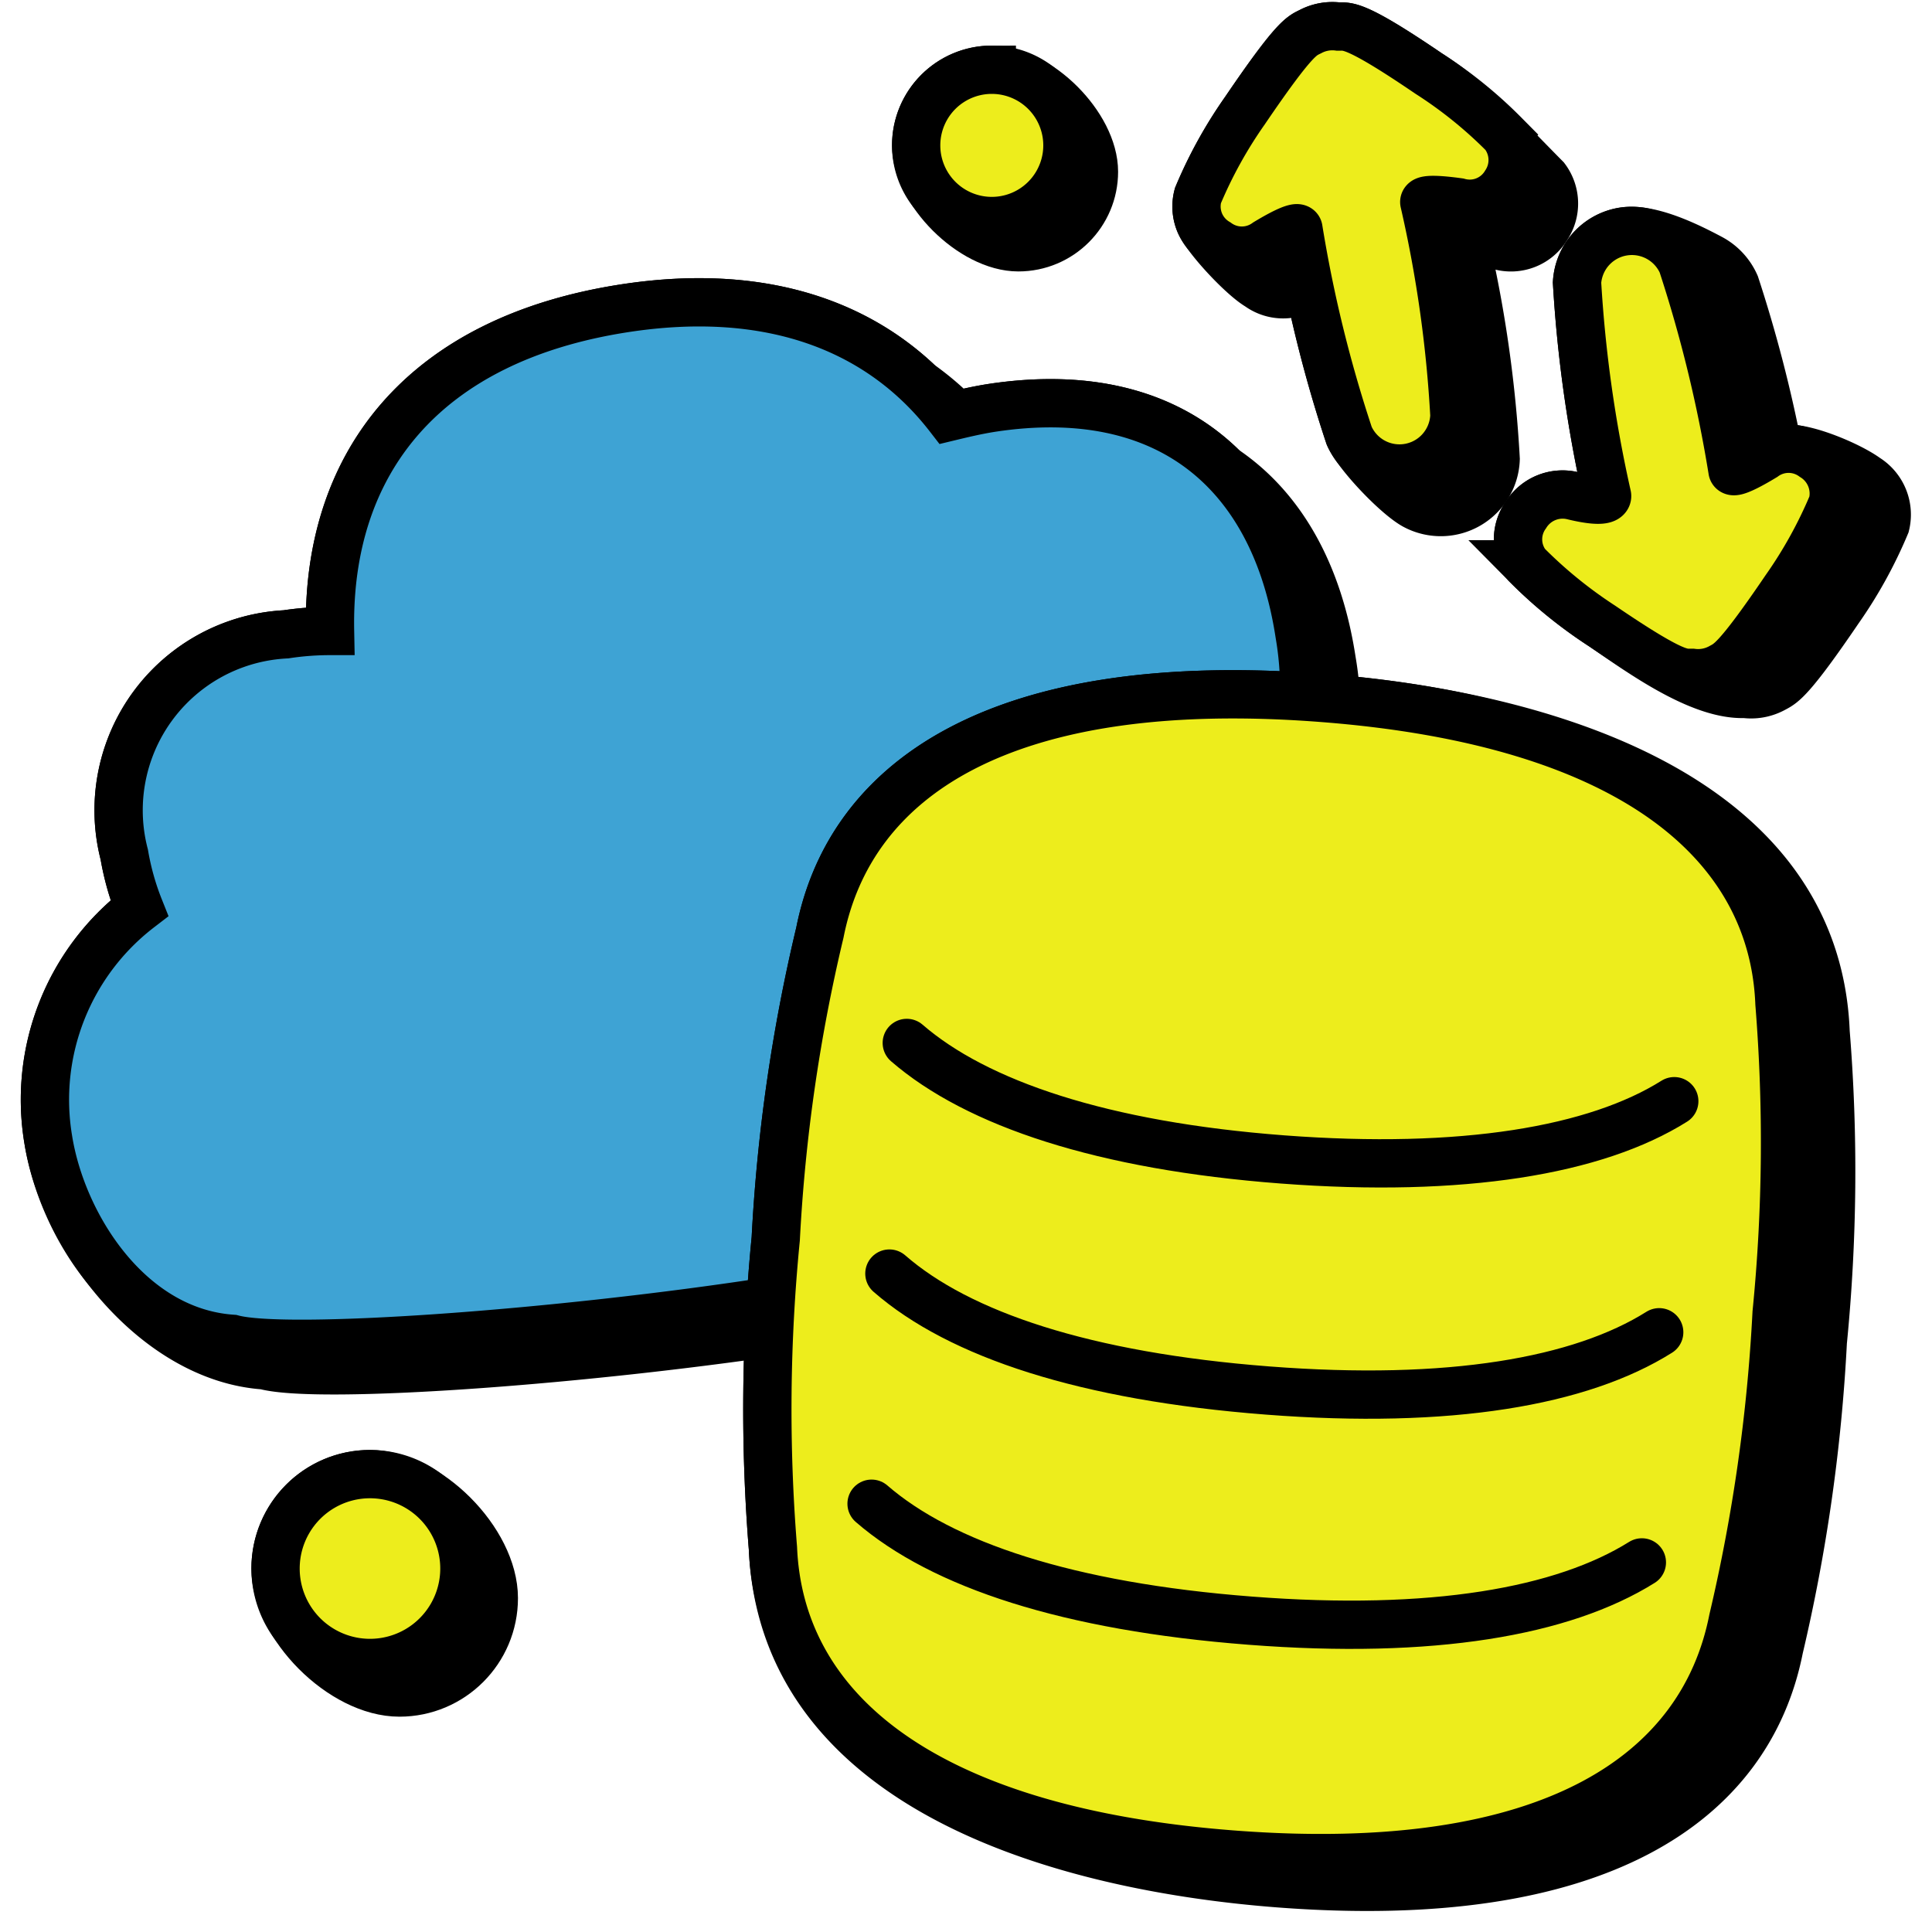 <svg width="40" height="40" id="Cloud-Data-Transfer--Streamline-Stickies" viewBox="0 0 40 40" fill="none" xmlns="http://www.w3.org/2000/svg"><desc>Cloud Data Transfer Streamline Icon: https://streamlinehq.com</desc><path stroke-width="1" d="M7.66 30.52c-1.08 0 -1.955 0.875 -1.955 1.955 0 1.183 1.38 2.567 2.564 2.567 1.08 0 1.955 -0.875 1.955 -1.955 0 -1.183 -1.381 -2.567 -2.565 -2.567Z" stroke-miterlimit="10" stroke="#000000" fill="#000000"></path><path stroke-width="1" d="M20.534 1.444c-0.864 0 -1.565 0.701 -1.565 1.566 0 0.955 1.16 2.11 2.114 2.11 0.865 0 1.566 -0.7 1.566 -1.565 0 -0.955 -1.16 -2.11 -2.115 -2.11Z" stroke-miterlimit="10" stroke="#000000" fill="#000000"></path><path stroke-width="1" d="M29.578 1.522c0.934 0.597 1.648 1.388 2.42 2.167a0.875 0.875 0 0 1 0.028 1.011 0.866 0.866 0 0 1 -0.972 0.39c-0.767 -0.107 -0.71 0 -0.71 0 0.333 1.45 0.54 2.928 0.622 4.414a1.137 1.137 0 0 1 -1.665 0.967c-0.364 -0.19 -1.188 -1.045 -1.367 -1.451a27.523 27.523 0 0 1 -0.834 -3.108l-0.023 0.014a0.865 0.865 0 0 1 -1.021 0c-0.34 -0.199 -1.086 -1 -1.218 -1.322a0.866 0.866 0 0 1 -0.035 -0.553c0.26 -0.62 0.586 -1.21 0.973 -1.76 0.989 -1.457 1.163 -1.542 1.33 -1.624l0.021 -0.01a0.973 0.973 0 0 1 0.584 -0.107l0.033 0c0.182 -0.004 0.395 -0.009 1.834 0.972Z" stroke-miterlimit="10" stroke="#000000" fill="#000000"></path><path stroke-width="1" d="M33.166 12.958a9.48 9.48 0 0 1 -1.566 -1.274 0.865 0.865 0 0 1 -0.01 -1.021 0.895 0.895 0 0 1 0.973 -0.399c0.76 0.184 0.71 0 0.71 0a27.509 27.509 0 0 1 -0.622 -4.415 1.138 1.138 0 0 1 0.935 -1.053c0.554 -0.099 1.36 0.3 1.835 0.553 0.225 0.121 0.403 0.314 0.506 0.548 0.367 1.121 0.664 2.264 0.888 3.421a0.866 0.866 0 0 1 0.216 -0.027c0.434 0 1.279 0.362 1.609 0.603a0.895 0.895 0 0 1 0.398 0.972 9.32 9.32 0 0 1 -0.972 1.76c-0.972 1.43 -1.157 1.53 -1.322 1.618l-0.03 0.016a0.972 0.972 0 0 1 -0.583 0.107l-0.033 0c-0.94 0.02 -2.188 -0.902 -2.932 -1.41Z" stroke-miterlimit="10" stroke="#000000" fill="#000000"></path><path stroke-width="1" d="M27.913 16.205a5.258 5.258 0 0 0 -0.33 -0.295 6.804 6.804 0 0 0 -0.012 -2.238c-0.271 -1.777 -1.026 -3.154 -2.234 -3.964 -1.094 -1.095 -2.71 -1.584 -4.813 -1.262 -0.255 0.04 -0.49 0.093 -0.723 0.148a5.854 5.854 0 0 0 -0.767 -0.648c-1.41 -1.346 -3.457 -1.974 -6.114 -1.562 -4.143 0.642 -6.155 3.19 -6.087 6.68 -0.306 0 -0.612 0.023 -0.914 0.069a3.647 3.647 0 0 0 -3.346 4.56c0.065 0.38 0.169 0.752 0.312 1.11a4.998 4.998 0 0 0 -1.887 4.784c0.327 2.066 2.234 4.528 4.48 4.681 1.108 0.302 6.69 -0.087 11.26 -0.797 4.57 -0.71 10.026 -2.013 10.988 -2.596 1.994 -0.778 2.665 -3.307 2.392 -5.086a5.242 5.242 0 0 0 -2.205 -3.584Z" stroke-miterlimit="10" stroke="#000000" fill="#000000"></path><path stroke-width="1" d="M26.904 15.438a6.808 6.808 0 0 0 0 -2.315c-0.506 -3.316 -2.694 -5.241 -6.38 -4.677 -0.31 0.049 -0.593 0.117 -0.875 0.185 -1.4 -1.81 -3.656 -2.723 -6.729 -2.247 -4.143 0.642 -6.155 3.19 -6.087 6.68 -0.306 0 -0.612 0.023 -0.914 0.069a3.647 3.647 0 0 0 -3.346 4.56c0.065 0.38 0.169 0.752 0.312 1.11a4.998 4.998 0 0 0 -1.887 4.784c0.282 1.78 1.673 3.987 3.812 4.132 1.109 0.302 6.69 -0.087 11.26 -0.797 4.571 -0.71 10.026 -2.013 10.99 -2.596 1.993 -0.778 2.664 -3.307 2.391 -5.086a5.24 5.24 0 0 0 -2.547 -3.802Z" stroke-miterlimit="10" stroke="#000000" fill="#3ea3d4"></path><path stroke-width="1" d="M27.331 14.446c-6.593 -0.496 -9.724 1.663 -10.356 4.862a35.102 35.102 0 0 0 -0.914 6.34c-0.21 2.13 -0.23 4.275 -0.058 6.409 0.215 5.103 6.286 6.614 10.475 6.935 6.603 0.506 9.724 -1.673 10.356 -4.862a35.66 35.66 0 0 0 0.905 -6.35c0.21 -2.13 0.23 -4.275 0.058 -6.409 -0.2 -5.102 -6.285 -6.61 -10.465 -6.925Z" stroke-miterlimit="10" stroke="#000000" fill="#000000"></path><path stroke-width="1" d="M36.783 27.185c0.211 -2.13 0.23 -4.275 0.059 -6.409 -0.127 -3.218 -2.917 -5.834 -9.51 -6.33 -6.594 -0.496 -9.725 1.663 -10.357 4.862a35.102 35.102 0 0 0 -0.914 6.34c-0.21 2.13 -0.23 4.275 -0.058 6.409 0.136 3.218 2.917 5.834 9.52 6.34 6.603 0.505 9.724 -1.673 10.356 -4.862a35.66 35.66 0 0 0 0.904 -6.35Z" stroke-miterlimit="10" stroke="#000000" fill="#eded1c"></path><path stroke-width="1" d="M18.774 21.593c1.449 1.255 4.055 2.13 7.78 2.412 3.724 0.282 6.486 -0.185 8.11 -1.206" stroke-miterlimit="10" stroke-linecap="round" stroke="#000000"></path><path stroke-width="1" d="M18.414 26.368c1.45 1.264 4.055 2.13 7.828 2.421 3.773 0.292 6.486 -0.185 8.11 -1.206" stroke-miterlimit="10" stroke-linecap="round" stroke="#000000"></path><path stroke-width="1" d="M18.045 31.133c1.458 1.264 4.065 2.13 7.838 2.421 3.773 0.292 6.476 -0.185 8.11 -1.206" stroke-miterlimit="10" stroke-linecap="round" stroke="#000000"></path><path stroke-width="1" d="M31.143 2.786a9.08 9.08 0 0 0 -1.565 -1.264C28.05 0.482 27.905 0.55 27.71 0.55a0.973 0.973 0 0 0 -0.584 0.107c-0.175 0.087 -0.32 0.116 -1.351 1.633a9.308 9.308 0 0 0 -0.973 1.76 0.866 0.866 0 0 0 0.399 0.973 0.865 0.865 0 0 0 1.02 0c0.662 -0.399 0.662 -0.282 0.662 -0.282a27.531 27.531 0 0 0 1.05 4.279 1.138 1.138 0 0 0 2.179 -0.419 26.188 26.188 0 0 0 -0.623 -4.414s-0.057 -0.106 0.71 0a0.865 0.865 0 0 0 0.973 -0.39 0.875 0.875 0 0 0 -0.03 -1.01Z" stroke-miterlimit="10" stroke="#000000" fill="#eded1c"></path><path stroke-width="1" d="M31.6 11.684c0.475 0.48 1 0.906 1.566 1.274 1.527 1.04 1.673 0.972 1.867 0.972 0.2 0.026 0.405 -0.011 0.584 -0.107 0.175 -0.097 0.32 -0.116 1.351 -1.633 0.387 -0.55 0.713 -1.14 0.973 -1.76a0.895 0.895 0 0 0 -0.4 -0.973 0.865 0.865 0 0 0 -1.02 0c-0.661 0.399 -0.652 0.282 -0.652 0.282a28.205 28.205 0 0 0 -1.04 -4.278 1.138 1.138 0 0 0 -2.178 0.389 27.37 27.37 0 0 0 0.622 4.414s0.05 0.184 -0.71 0a0.895 0.895 0 0 0 -0.972 0.399 0.866 0.866 0 0 0 0.01 1.021Z" stroke-miterlimit="10" stroke="#000000" fill="#eded1c"></path><path stroke-width="1" d="M20.534 4.576a1.566 1.566 0 1 0 0 -3.132 1.566 1.566 0 0 0 0 3.132Z" stroke-miterlimit="10" stroke="#000000" fill="#eded1c"></path><path stroke-width="1" d="M7.66 34.43a1.955 1.955 0 1 0 0 -3.91 1.955 1.955 0 0 0 0 3.91Z" stroke-miterlimit="10" stroke="#000000" fill="#eded1c"></path></svg>